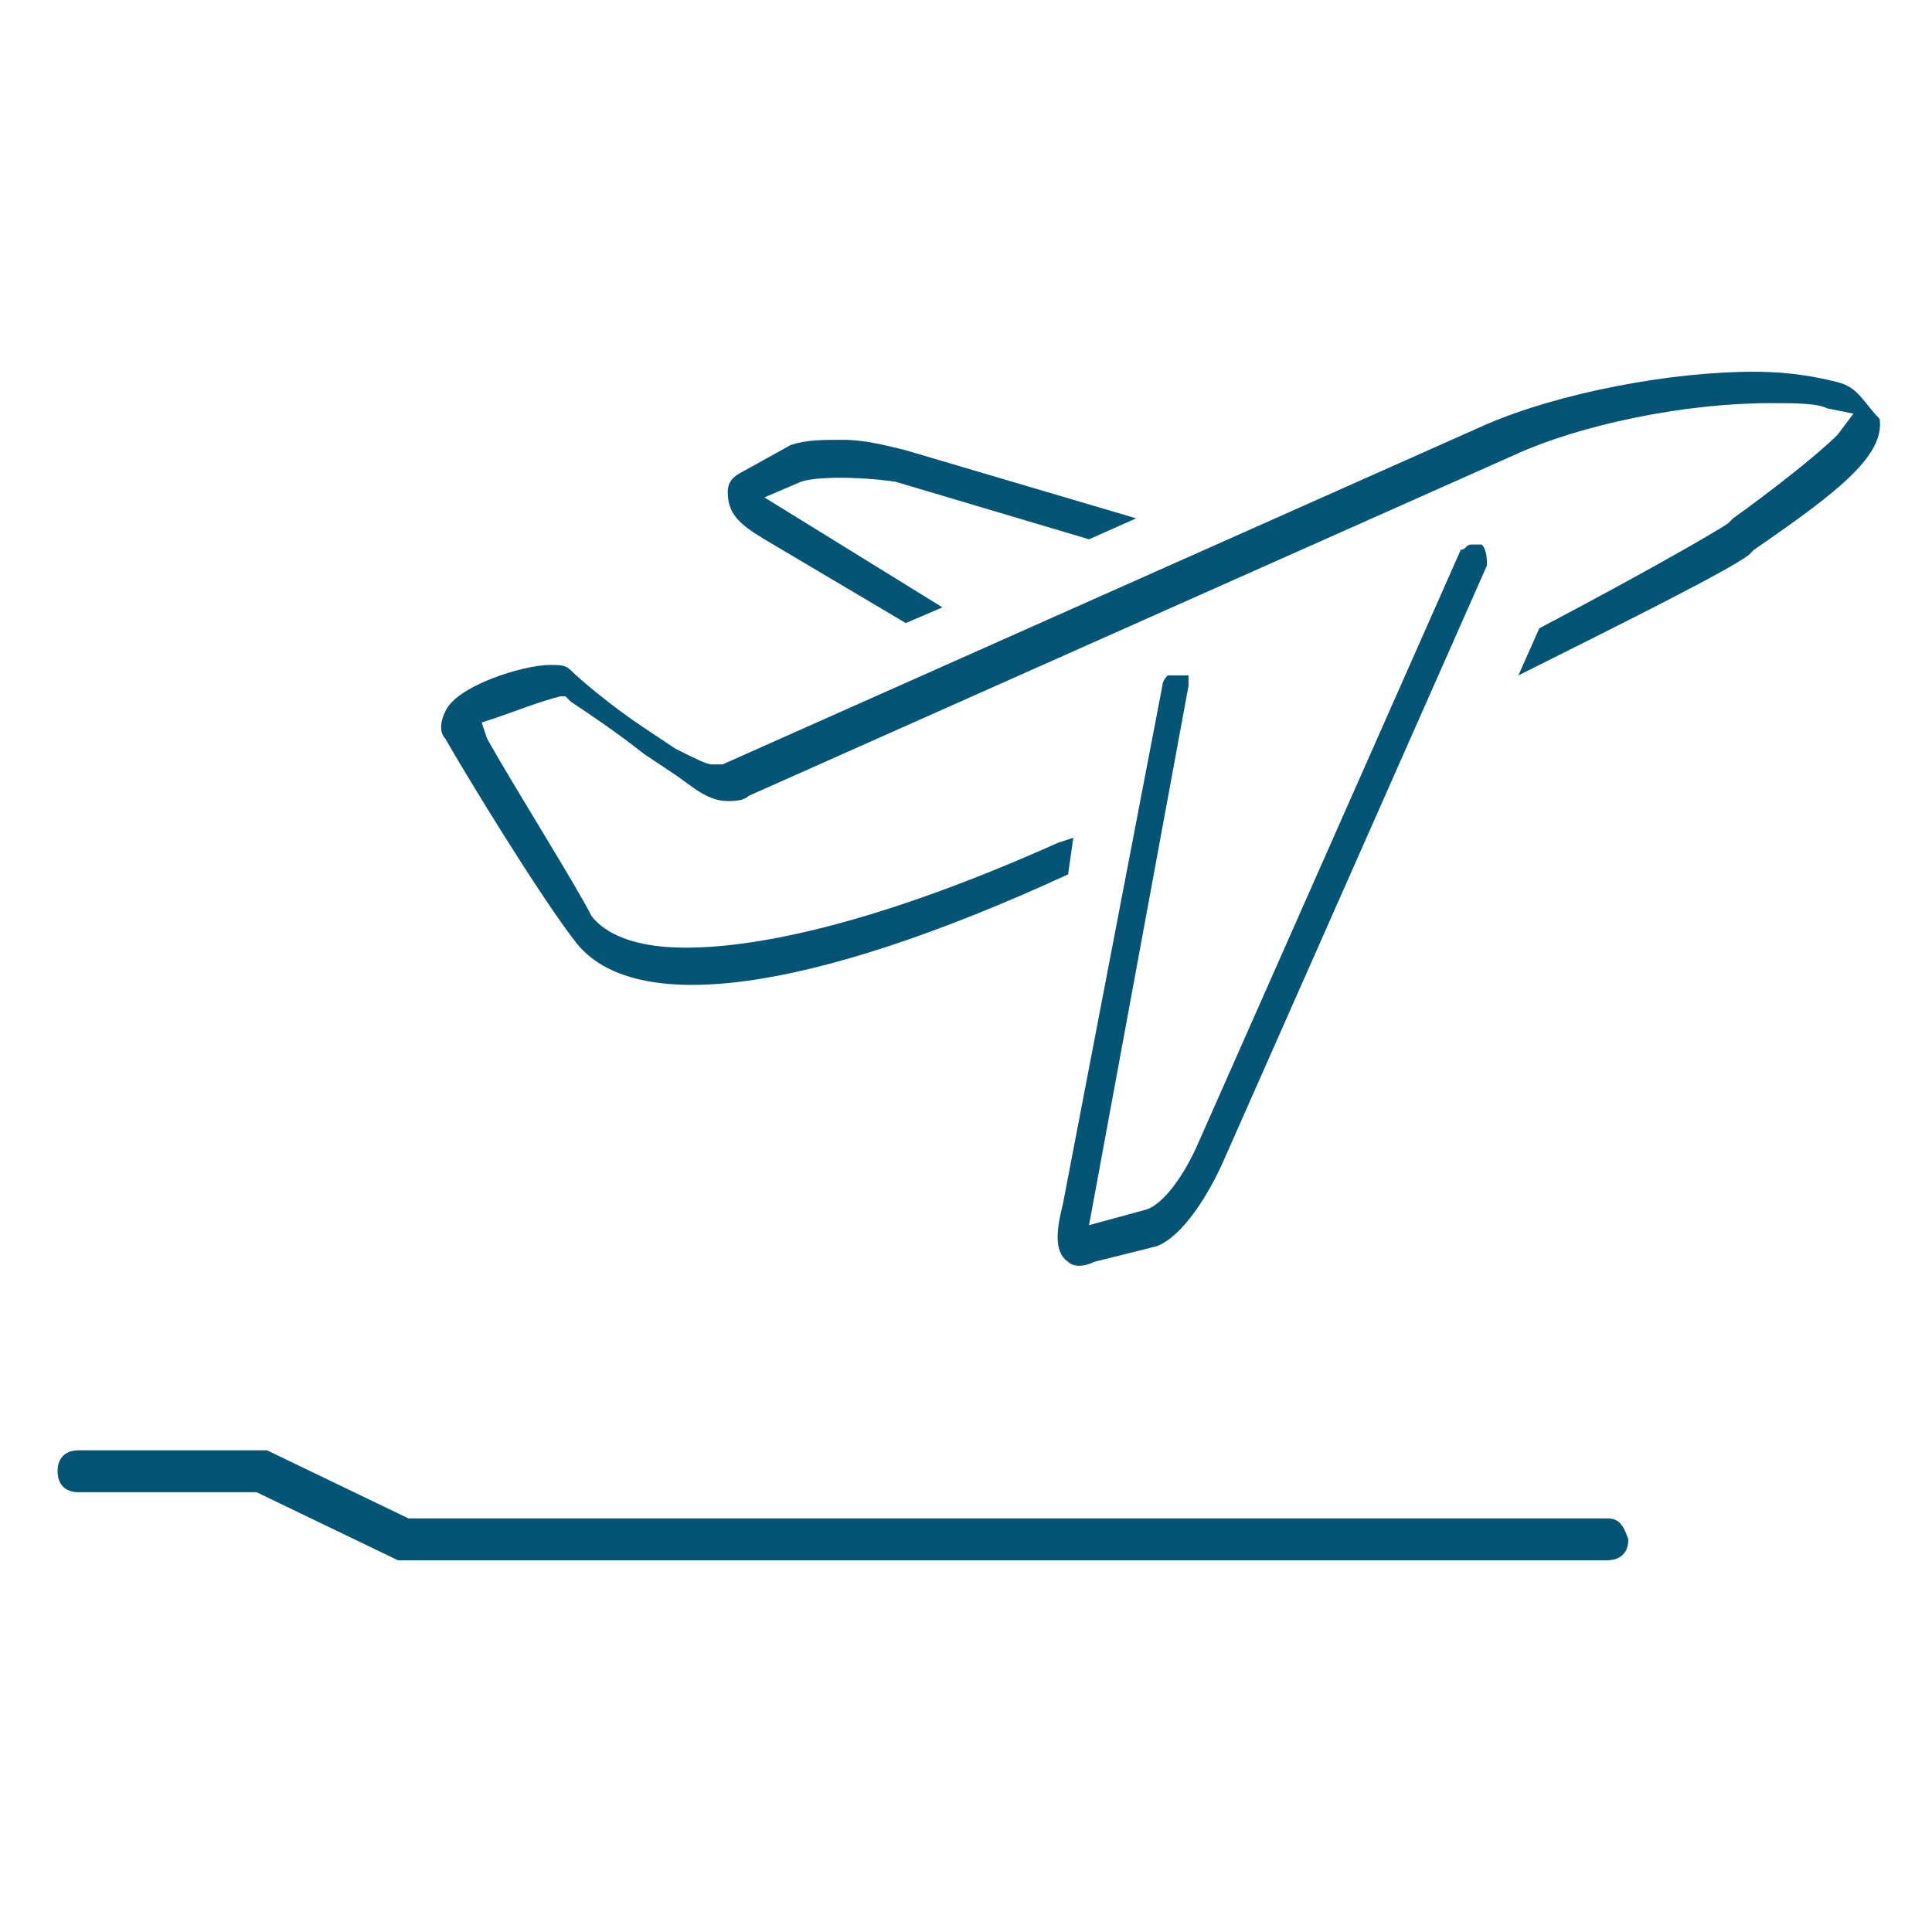 <?xml version="1.0" encoding="utf-8"?>
<!-- Generator: Adobe Illustrator 21.1.0, SVG Export Plug-In . SVG Version: 6.00 Build 0)  -->
<svg version="1.1" id="Capa_1" xmlns="http://www.w3.org/2000/svg" xmlns:xlink="http://www.w3.org/1999/xlink" x="0px" y="0px"
	 viewBox="0 0 36.9 36.9" style="enable-background:new 0 0 36.9 36.9;" xml:space="preserve">
<style type="text/css">
	.st0{fill:#045475;}
</style>
<g>
	<g>
		<path class="st0" d="M22.5,12.9L22.5,12.9L22.5,12.9c-0.1,0-0.2,0-0.2,0c0,0-0.1,0.1-0.1,0.2L20.3,23c-0.1,0.4-0.2,0.9,0.1,1.1
			c0.1,0.1,0.3,0.1,0.5,0l1.2-0.3h0c0.5-0.2,1-1,1.3-1.7l5-11.3c0-0.1,0-0.3-0.1-0.4c-0.1,0-0.1,0-0.2,0c-0.1,0-0.1,0.1-0.2,0.1
			l-5,11.3c-0.3,0.7-0.7,1.2-1,1.3l0,0l-1.1,0.3l1.9-10.3c0,0,0-0.1,0-0.2C22.7,12.9,22.6,12.9,22.5,12.9z"/>
		<path class="st0" d="M35.1,7.3c-0.4-0.1-0.9-0.2-1.6-0.2c-1.6,0-3.7,0.4-5.1,1l-14.6,6.5c0,0-0.1,0-0.2,0c-0.1,0-0.3-0.1-0.7-0.3
			l-0.6-0.4c-0.6-0.4-1.2-0.9-1.4-1.1c-0.1-0.1-0.2-0.1-0.4-0.1c-0.5,0-1.8,0.4-2,0.9c-0.1,0.2-0.1,0.4,0,0.5c0.4,0.7,1.8,3,2.5,3.9
			c1.1,1.4,4.4,1,9.4-1.3l0.1-0.7l-0.3,0.1c-3.8,1.7-6,2-7.1,2c-0.6,0-1.4-0.1-1.8-0.6C11,16.9,9.8,15,9.3,14.1l-0.1-0.3l0.3-0.1
			c0.3-0.1,0.8-0.3,1.2-0.4h0.1l0.1,0.1c0.3,0.2,0.9,0.6,1.4,1l0.6,0.4c0.3,0.2,0.6,0.5,1,0.5c0.1,0,0.3,0,0.4-0.1l14.6-6.5
			c1.3-0.6,3.3-1,4.9-1c0.5,0,0.9,0,1.1,0.1l0.5,0.1l-0.3,0.4c-0.4,0.4-1.3,1.1-2,1.6l-0.1,0.1c-0.3,0.2-1.7,1-3.6,2l-0.4,0.9
			c2.2-1.1,4-2,4.4-2.3l0.1-0.1c1.6-1.1,2.5-1.8,2.4-2.5C35.6,7.7,35.5,7.4,35.1,7.3z"/>
		<path class="st0" d="M14.6,10.3l2.7,1.6l0.7-0.3l-3.4-2.1l0.7-0.3c0.3-0.1,1.1-0.1,1.8,0l3.7,1.1l0.9-0.4l-4.4-1.3
			c-0.4-0.1-0.8-0.2-1.2-0.2c-0.4,0-0.7,0-1,0.1L14.2,9c-0.2,0.1-0.3,0.2-0.3,0.4C13.9,9.8,14.1,10,14.6,10.3L14.6,10.3z"/>
		<path class="st0" d="M30.7,29H7.8h0l-2.7-1.3c0,0-0.1,0-0.1,0H1.5c-0.2,0-0.4,0.1-0.4,0.4c0,0.2,0.1,0.4,0.4,0.4l3.4,0l2.7,1.3
			c0,0,0.1,0,0.1,0h23c0.2,0,0.4-0.1,0.4-0.4C31,29.1,30.9,29,30.7,29z"/>
	</g>
</g>
</svg>
